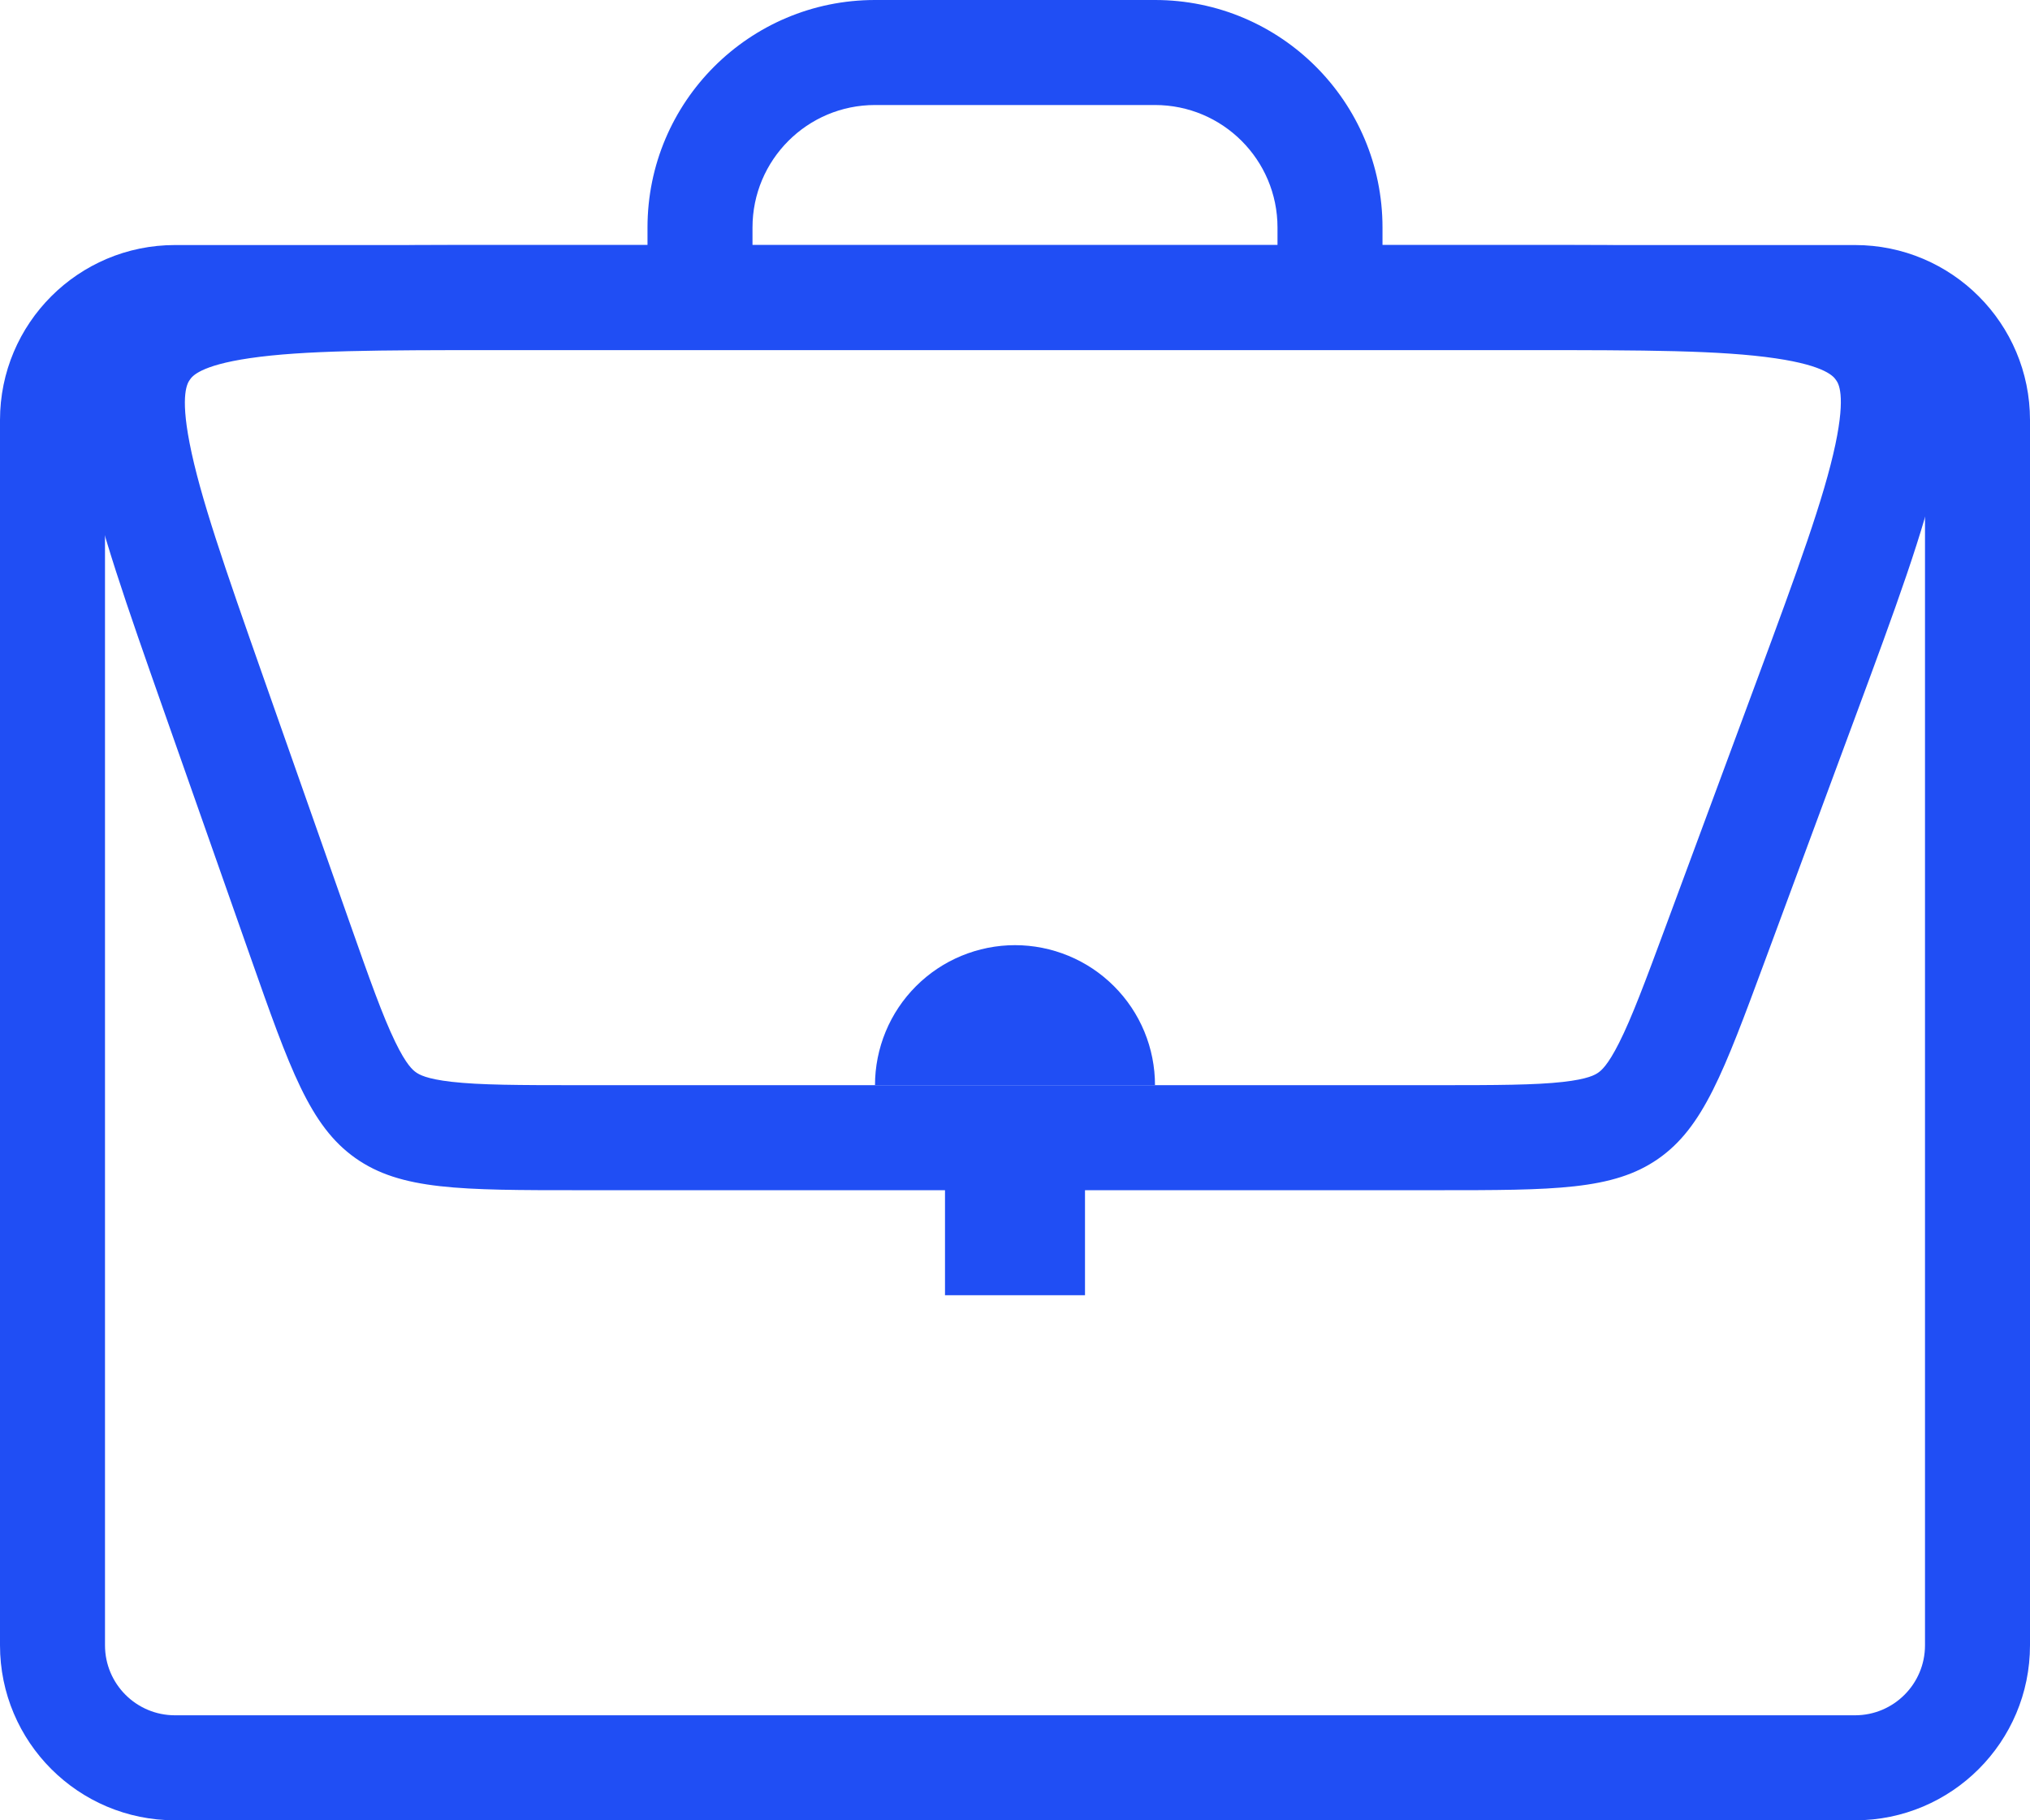 <svg width="58" height="52" viewBox="0 0 58 52" fill="none" xmlns="http://www.w3.org/2000/svg">
<path fill-rule="evenodd" clip-rule="evenodd" d="M53 10H5C3.895 10 3 10.895 3 12V47C3 48.105 3.895 49 5 49H53C54.105 49 55 48.105 55 47V12C55 10.895 54.105 10 53 10ZM5 7C2.239 7 0 9.239 0 12V47C0 49.761 2.239 52 5 52H53C55.761 52 58 49.761 58 47V12C58 9.239 55.761 7 53 7H5Z" fill="#204EF4"/>
<path fill-rule="evenodd" clip-rule="evenodd" d="M25 3C23.067 3 21.5 4.567 21.5 6.5V8.5H18.5V6.5C18.5 2.91 21.41 0 25 0H33C36.59 0 39.5 2.91 39.5 6.5V8.5H36.5V6.5C36.5 4.567 34.933 3 33 3H25Z" fill="#204EF4"/>
<path fill-rule="evenodd" clip-rule="evenodd" d="M43.633 10H14.12C10.807 10 8.66 10.008 7.135 10.232C5.709 10.441 5.491 10.754 5.431 10.839C5.43 10.841 5.429 10.842 5.428 10.844C5.426 10.846 5.425 10.848 5.424 10.849C5.364 10.934 5.141 11.243 5.417 12.658C5.711 14.17 6.417 16.198 7.516 19.323L9.979 26.323C10.57 28.002 10.934 29.024 11.29 29.758C11.612 30.424 11.799 30.571 11.885 30.632C11.972 30.693 12.173 30.821 12.908 30.904C13.718 30.996 14.803 31 16.582 31H41.04C42.79 31 43.857 30.996 44.654 30.907C45.377 30.826 45.576 30.702 45.663 30.642C45.749 30.581 45.934 30.438 46.261 29.788C46.622 29.071 46.996 28.073 47.604 26.431L50.197 19.431C51.365 16.277 52.116 14.227 52.44 12.695C52.743 11.262 52.521 10.946 52.462 10.863C52.46 10.861 52.459 10.859 52.458 10.857C52.457 10.856 52.455 10.854 52.454 10.852C52.396 10.768 52.178 10.449 50.728 10.236C49.18 10.008 46.996 10 43.633 10ZM2.979 9.11C1.485 11.22 2.552 14.253 4.686 20.319L7.149 27.319C8.285 30.547 8.853 32.161 10.151 33.08C11.45 34 13.161 34 16.582 34H41.04C44.406 34 46.089 34 47.376 33.104C48.664 32.208 49.248 30.63 50.417 27.473L53.01 20.473C55.278 14.349 56.412 11.287 54.92 9.144C53.428 7 50.163 7 43.633 7H14.12C7.689 7 4.474 7 2.979 9.11Z" fill="#204EF4"/>
<path d="M33 31C33 30.475 32.897 29.955 32.696 29.469C32.495 28.984 32.2 28.543 31.828 28.172C31.457 27.8 31.016 27.506 30.531 27.305C30.045 27.104 29.525 27 29 27C28.475 27 27.955 27.104 27.469 27.305C26.984 27.506 26.543 27.8 26.172 28.172C25.8 28.543 25.506 28.984 25.305 29.469C25.104 29.955 25 30.475 25 31L29 31H33Z" fill="#204EF4"/>
<path d="M27 33H31V37H27V33Z" fill="#204EF4"/>
</svg>
